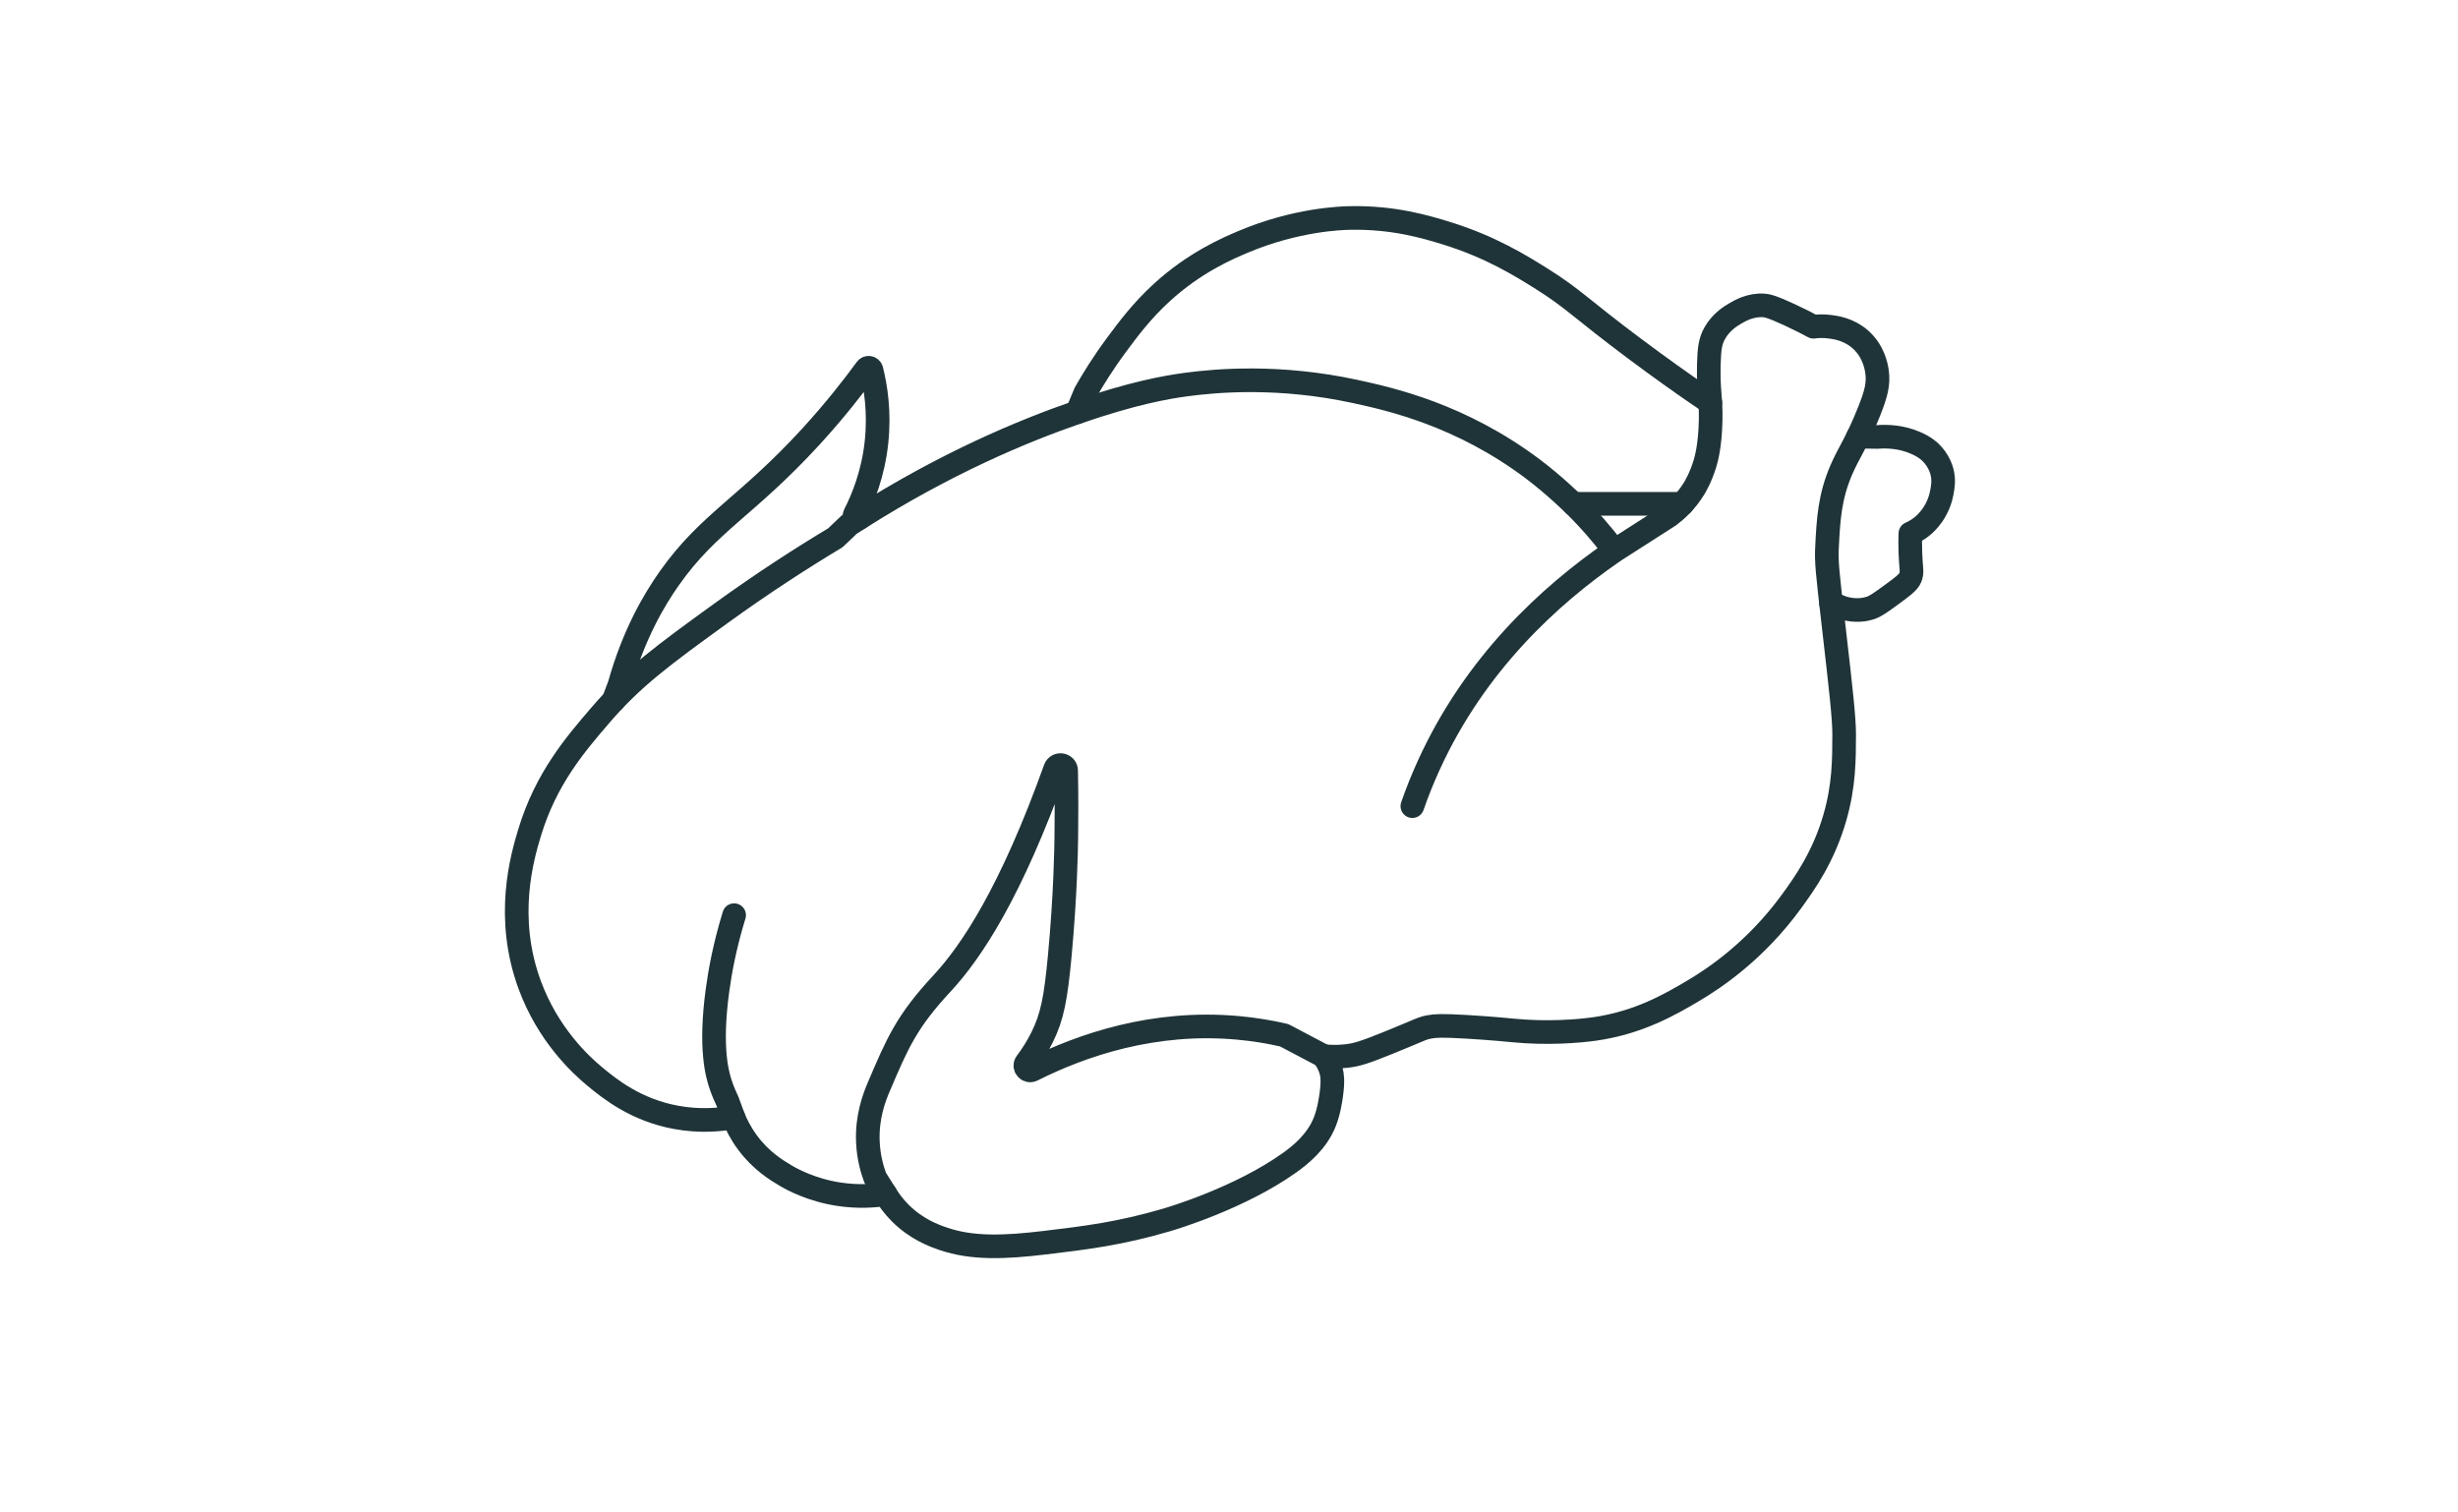 <svg width="130" height="80" viewBox="0 0 130 80" fill="none" xmlns="http://www.w3.org/2000/svg">
<path d="M74.698 42.64C74.941 41.938 75.226 41.224 75.554 40.501C78.016 35.08 81.987 31.486 85.258 29.221C85.33 29.171 85.347 29.072 85.293 29.002C84.757 28.299 84.07 27.49 83.213 26.65C83.213 26.65 82.197 25.653 81.058 24.797C77.277 21.957 73.574 21.117 71.672 20.706C67.688 19.845 64.411 20.114 62.707 20.344C61.696 20.482 59.947 20.779 56.974 21.806C54.085 22.805 50.042 24.49 45.434 27.413C45.301 27.498 45.139 27.354 45.211 27.214C45.656 26.346 46.174 25.051 46.354 23.413C46.53 21.808 46.315 20.469 46.09 19.57C46.058 19.443 45.893 19.411 45.816 19.517C45.162 20.414 44.178 21.686 42.877 23.106C39.488 26.802 37.499 27.622 35.413 30.57C34.582 31.744 33.507 33.578 32.765 36.227L32.451 37.058" stroke="#1F3438" stroke-width="1.25" stroke-linecap="round" stroke-linejoin="round"/>
<path d="M90.459 21.293L89.707 20.784C88.971 20.275 87.835 19.477 86.472 18.458C83.575 16.294 83.237 15.816 81.568 14.766C80.421 14.045 78.821 13.053 76.512 12.339C75.41 11.998 73.698 11.485 71.405 11.53C70.922 11.539 68.546 11.611 65.743 12.794C64.88 13.157 63.168 13.898 61.445 15.474C60.391 16.438 59.672 17.405 59.079 18.203C58.336 19.203 57.784 20.102 57.4 20.782L56.975 21.806" stroke="#1F3438" stroke-width="1.25" stroke-linecap="round" stroke-linejoin="round"/>
<path d="M98.269 23.096L99.304 23.111C99.845 23.071 100.56 23.106 101.286 23.415C101.778 23.623 102.022 23.85 102.096 23.92C102.539 24.347 102.675 24.831 102.702 24.931C102.824 25.386 102.757 25.752 102.702 26.043C102.651 26.322 102.526 26.787 102.197 27.256C101.979 27.567 101.758 27.757 101.691 27.813C101.448 28.016 101.211 28.141 101.037 28.218C101.029 28.442 101.021 28.795 101.037 29.229C101.067 30.111 101.154 30.251 101.037 30.544C100.934 30.802 100.611 31.039 99.971 31.504C99.451 31.882 99.192 32.071 98.909 32.162C98.657 32.242 98.166 32.349 97.493 32.162L96.842 31.911" stroke="#1F3438" stroke-width="1.25" stroke-linecap="round" stroke-linejoin="round"/>
<path d="M38.827 48.407C38.339 49.99 38.086 51.358 37.947 52.384C37.526 55.48 37.938 56.874 38.147 57.462C38.267 57.798 38.389 58.069 38.475 58.248L38.789 59.104" stroke="#1F3438" stroke-width="1.25" stroke-linecap="round" stroke-linejoin="round"/>
<path d="M46.832 63.165L46.293 62.312C46.131 61.88 45.936 61.219 45.901 60.4C45.843 59.08 46.232 58.059 46.49 57.458C47.467 55.168 47.955 54.024 49.824 52.015C51.4 50.32 53.486 47.147 55.808 40.667C55.92 40.355 56.381 40.431 56.387 40.762C56.413 42.175 56.408 43.376 56.395 44.314C56.387 44.887 56.35 47.344 56.051 50.543C55.838 52.818 55.651 53.781 55.12 54.858C54.862 55.379 54.571 55.831 54.282 56.213C54.12 56.427 54.358 56.712 54.598 56.591C57.194 55.29 60.997 53.962 65.467 54.367C66.336 54.445 67.155 54.583 67.92 54.759L69.997 55.855" stroke="#1F3438" stroke-width="1.25" stroke-linecap="round" stroke-linejoin="round"/>
<path d="M83.214 26.649H88.982" stroke="#1F3438" stroke-width="1.25" stroke-linecap="round" stroke-linejoin="round"/>
<path d="M45.434 27.413L44.923 27.739L44.183 28.445C42.431 29.496 40.376 30.818 38.139 32.435C35.051 34.67 33.472 35.829 31.759 37.824C30.416 39.386 28.882 41.175 28.016 44.019C27.61 45.352 26.696 48.52 28.016 52.099C28.986 54.727 30.693 56.31 31.464 56.947C32.259 57.605 33.635 58.712 35.755 59.102C37.018 59.334 38.091 59.227 38.791 59.102C38.931 59.451 39.163 59.931 39.539 60.44C40.259 61.41 41.082 61.904 41.559 62.186C41.887 62.379 42.901 62.943 44.362 63.166C45.389 63.323 46.253 63.255 46.832 63.166C46.989 63.426 47.235 63.781 47.597 64.147C48.463 65.022 49.411 65.362 49.872 65.52C51.419 66.055 53.141 65.984 55.267 65.73C57.44 65.469 59.229 65.254 61.709 64.525C62.048 64.426 65.586 63.362 68.189 61.511C68.77 61.098 69.653 60.397 70.072 59.325C70.288 58.773 70.378 58.131 70.411 57.893C70.515 57.144 70.448 56.827 70.411 56.688C70.312 56.309 70.13 56.031 69.997 55.859C70.269 55.89 70.693 55.917 71.202 55.859C71.779 55.795 72.208 55.651 73.463 55.144C75.178 54.45 75.184 54.391 75.61 54.315C75.923 54.259 76.24 54.234 77.607 54.315C78.909 54.392 79.885 54.491 80.018 54.504C81.832 54.683 83.485 54.544 84.312 54.429C86.675 54.099 88.354 53.112 89.511 52.432C90.679 51.746 92.861 50.279 94.747 47.685C95.451 46.718 96.445 45.325 97.045 43.239C97.531 41.549 97.533 40.187 97.535 38.831C97.535 37.981 97.36 36.431 97.007 33.368C96.634 30.122 96.586 29.722 96.631 28.885C96.701 27.518 96.765 26.29 97.384 24.855C97.781 23.933 98.189 23.434 98.853 21.765C99.211 20.864 99.376 20.302 99.267 19.618C99.229 19.379 99.091 18.575 98.4 17.96C97.786 17.413 97.079 17.32 96.779 17.282C96.424 17.235 96.122 17.255 95.912 17.282C95.621 17.125 95.192 16.902 94.658 16.654C93.663 16.192 93.423 16.163 93.283 16.155C92.568 16.109 92.013 16.439 91.754 16.592C91.528 16.725 91.024 17.032 90.691 17.622C90.456 18.042 90.399 18.44 90.379 19.258C90.343 20.755 90.496 20.991 90.474 22.213C90.448 23.582 90.239 24.306 90.162 24.555C89.936 25.279 89.659 25.739 89.6 25.835C89.165 26.546 88.643 27.006 88.288 27.272L85.387 29.131" stroke="#1F3438" stroke-width="1.25" stroke-linecap="round" stroke-linejoin="round"/>
</svg>
